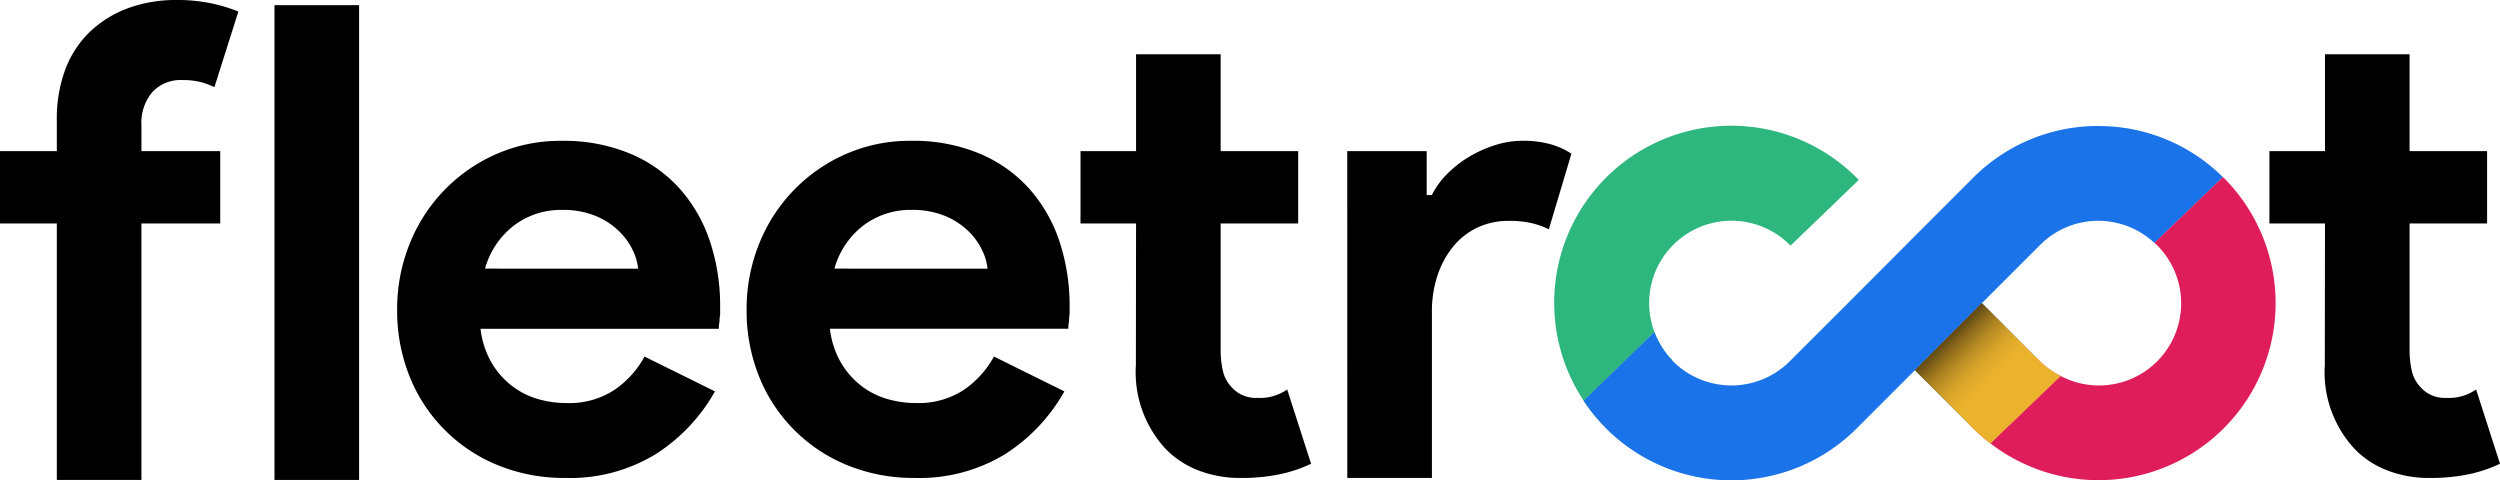 <?xml version="1.0" encoding="UTF-8"?>
<svg xmlns="http://www.w3.org/2000/svg" xmlns:xlink="http://www.w3.org/1999/xlink" id="Group_6346" data-name="Group 6346" width="156.154" height="30" viewBox="0 0 156.154 30">
  <defs>
    <clipPath id="clip-path">
      <rect id="Rectangle_1056" data-name="Rectangle 1056" width="156.154" height="30" fill="none"></rect>
    </clipPath>
    <clipPath id="clip-path-2">
      <rect id="Rectangle_1055" data-name="Rectangle 1055" width="156.154" height="30" fill="#fff"></rect>
    </clipPath>
    <linearGradient id="linear-gradient" x1="0.56" y1="0.566" x2="0.228" y2="0.241" gradientUnits="objectBoundingBox">
      <stop offset="0" stop-color="#ebb22d" stop-opacity="0"></stop>
      <stop offset="1" stop-opacity="0.6"></stop>
    </linearGradient>
  </defs>
  <g id="Group_6345" data-name="Group 6345" clip-path="url(#clip-path)">
    <g id="Group_6344" data-name="Group 6344" transform="translate(0 0)">
      <g id="Group_6343" data-name="Group 6343" clip-path="url(#clip-path-2)">
        <path id="Path_13800" data-name="Path 13800" d="M11.052,0a10.268,10.268,0,0,1,2.1.2,9.519,9.519,0,0,1,1.736.524L13.392,5.446a4.441,4.441,0,0,0-.866-.323A4.646,4.646,0,0,0,11.375,5a2.4,2.4,0,0,0-1.855.747,2.956,2.956,0,0,0-.685,2.077V9.44h4.921v4.518H8.834v16.02H3.549V13.958H0V9.44H3.549V7.5A8.772,8.772,0,0,1,4.093,4.3,6.335,6.335,0,0,1,5.647,1.957,6.917,6.917,0,0,1,8.027.5,8.718,8.718,0,0,1,11.052,0" transform="translate(0 0)"></path>
        <rect id="Rectangle_1052" data-name="Rectangle 1052" width="5.285" height="29.655" transform="translate(17.145 0.323)"></rect>
        <path id="Path_13801" data-name="Path 13801" d="M84.164,38.45a11.075,11.075,0,0,1-3.691,3.913A10.263,10.263,0,0,1,74.8,43.855a10.89,10.89,0,0,1-4.175-.786A9.964,9.964,0,0,1,65.1,37.542a10.986,10.986,0,0,1-.787-4.215,10.819,10.819,0,0,1,.766-4.055,10.237,10.237,0,0,1,5.386-5.627A9.938,9.938,0,0,1,74.6,22.8a10.752,10.752,0,0,1,4.235.787,8.628,8.628,0,0,1,3.107,2.179,9.4,9.4,0,0,1,1.9,3.287,12.724,12.724,0,0,1,.645,4.115v.484a2.669,2.669,0,0,0-.04.444,2.207,2.207,0,0,0-.041.444H69.52a5.543,5.543,0,0,0,.666,2.077,5.02,5.02,0,0,0,1.25,1.453,4.87,4.87,0,0,0,1.634.847,6.364,6.364,0,0,0,1.815.262,5.146,5.146,0,0,0,3.006-.827,6.037,6.037,0,0,0,1.876-2.077Zm-4.8-7.665a3.443,3.443,0,0,0-.343-1.17,4.144,4.144,0,0,0-.888-1.209,4.631,4.631,0,0,0-1.453-.928,5.352,5.352,0,0,0-2.077-.364,4.842,4.842,0,0,0-2.985.968,5.107,5.107,0,0,0-1.816,2.7Z" transform="translate(-39.506 -14.003)"></path>
        <path id="Path_13802" data-name="Path 13802" d="M140.737,38.45a11.075,11.075,0,0,1-3.691,3.913,10.263,10.263,0,0,1-5.668,1.492,10.89,10.89,0,0,1-4.175-.786,9.964,9.964,0,0,1-5.526-5.527,10.986,10.986,0,0,1-.787-4.215,10.819,10.819,0,0,1,.766-4.055,10.237,10.237,0,0,1,5.386-5.627,9.938,9.938,0,0,1,4.136-.847,10.751,10.751,0,0,1,4.235.787,8.628,8.628,0,0,1,3.107,2.179,9.4,9.4,0,0,1,1.9,3.287,12.724,12.724,0,0,1,.645,4.115v.484a2.668,2.668,0,0,0-.04.444,2.208,2.208,0,0,0-.04.444H126.093a5.542,5.542,0,0,0,.666,2.077,5.02,5.02,0,0,0,1.25,1.453,4.87,4.87,0,0,0,1.634.847,6.364,6.364,0,0,0,1.815.262,5.146,5.146,0,0,0,3.006-.827,6.037,6.037,0,0,0,1.876-2.077Zm-4.8-7.665a3.443,3.443,0,0,0-.343-1.17,4.144,4.144,0,0,0-.888-1.209,4.631,4.631,0,0,0-1.453-.928,5.352,5.352,0,0,0-2.077-.364,4.842,4.842,0,0,0-2.985.968,5.107,5.107,0,0,0-1.816,2.7Z" transform="translate(-74.255 -14.003)"></path>
        <path id="Path_13803" data-name="Path 13803" d="M178.426,19.354h-3.47V14.836h3.47V8.785h5.284v6.051h4.842v4.518H183.71v7.9a5.716,5.716,0,0,0,.142,1.31,2.117,2.117,0,0,0,.545,1.018,2,2,0,0,0,1.613.665,2.931,2.931,0,0,0,1.855-.524l1.493,4.639a8.751,8.751,0,0,1-2,.666,11.645,11.645,0,0,1-2.36.222,7.215,7.215,0,0,1-2.683-.473,5.7,5.7,0,0,1-2-1.3,7.035,7.035,0,0,1-1.9-5.271Z" transform="translate(-107.466 -5.396)"></path>
        <path id="Path_13804" data-name="Path 13804" d="M218.145,23.443h4.962v2.743h.323a5.079,5.079,0,0,1,.968-1.331,7.036,7.036,0,0,1,1.351-1.055,7.617,7.617,0,0,1,1.613-.726,5.619,5.619,0,0,1,1.715-.277,6.288,6.288,0,0,1,1.8.225,4.594,4.594,0,0,1,1.271.582l-1.412,4.721a5.041,5.041,0,0,0-1.069-.383,6.182,6.182,0,0,0-1.432-.142,4.511,4.511,0,0,0-1.977.426,4.337,4.337,0,0,0-1.513,1.2,5.613,5.613,0,0,0-.968,1.8,7.089,7.089,0,0,0-.343,2.251V43.855h-5.285Z" transform="translate(-133.994 -14.003)"></path>
        <path id="Path_13805" data-name="Path 13805" d="M370.936,19.354h-3.47V14.836h3.47V8.785h5.284v6.051h4.842v4.518H376.22v7.9a5.715,5.715,0,0,0,.142,1.31,2.117,2.117,0,0,0,.545,1.018,2,2,0,0,0,1.613.665,2.931,2.931,0,0,0,1.855-.524l1.493,4.639a8.751,8.751,0,0,1-2,.666,11.645,11.645,0,0,1-2.36.222,7.215,7.215,0,0,1-2.683-.473,5.7,5.7,0,0,1-2-1.3,7.036,7.036,0,0,1-1.9-5.271Z" transform="translate(-225.714 -5.396)"></path>
        <path id="Path_13806" data-name="Path 13806" d="M270.548,23.636a11.061,11.061,0,0,0-17.057,13.914l4.422-4.285a5.143,5.143,0,0,1,8.45-5.444l.052.052,4.265-4.105Z" transform="translate(-154.577 -12.53)" fill="#2db67e"></path>
        <path id="Path_13807" data-name="Path 13807" d="M257.661,59.6l4.266-4.105a5.162,5.162,0,0,1-1.089-1.741l-4.422,4.285a11.2,11.2,0,0,0,1.245,1.562" transform="translate(-157.502 -33.018)" fill="#34a853"></path>
        <path id="Path_13808" data-name="Path 13808" d="M288.571,20.4a10.994,10.994,0,0,0-7.827,3.237l-3.635,3.636-4.18,4.19L269.288,35.1a5.154,5.154,0,0,1-7.282,0c-.03-.03-.05-.066-.079-.1L258.508,38.3l3.419-3.291a5.155,5.155,0,0,1-1.089-1.741l-4.422,4.285a11.178,11.178,0,0,0,1.245,1.562h0c.055.057.1.12.16.176a11.068,11.068,0,0,0,15.652,0l3.637-3.636L280.4,38.94l4.265-4.1-3.373-3.374,3.642-3.64a5.13,5.13,0,0,1,7.14-.116l4.275-4.115a10.99,10.99,0,0,0-7.775-3.191" transform="translate(-157.502 -12.53)" fill="#1a73e8"></path>
        <path id="Path_13809" data-name="Path 13809" d="M336.852,28.717c-.016-.016-.034-.03-.051-.046l-4.275,4.115c.045.042.1.073.141.116a5.132,5.132,0,0,1-6,8.192l-4.386,4.21a11.063,11.063,0,0,0,14.574-16.587" transform="translate(-197.957 -17.611)" fill="#df1d5a"></path>
        <path id="Path_13810" data-name="Path 13810" d="M323.115,58.091l-.268-.268-4.265,4.1.348.348a11.2,11.2,0,0,0,1.078.934L324.393,59a5.111,5.111,0,0,1-1.278-.908" transform="translate(-195.687 -35.517)" fill="#ea4335"></path>
        <path id="Path_13811" data-name="Path 13811" d="M313.344,56.557l.348.348a11.149,11.149,0,0,0,1.078.934l4.386-4.21a5.1,5.1,0,0,1-1.278-.908l-.268-.269v0l-3.373-3.374-4.18,4.19,3.288,3.288" transform="translate(-190.449 -30.147)" fill="#ebb22d"></path>
        <path id="Path_13812" data-name="Path 13812" d="M313.344,56.557l.348.348a11.149,11.149,0,0,0,1.078.934l4.386-4.21a5.1,5.1,0,0,1-1.278-.908l-.268-.269v0l-3.373-3.374-4.18,4.19,3.288,3.288" transform="translate(-190.449 -30.147)" fill="url(#linear-gradient)"></path>
      </g>
    </g>
  </g>
</svg>
